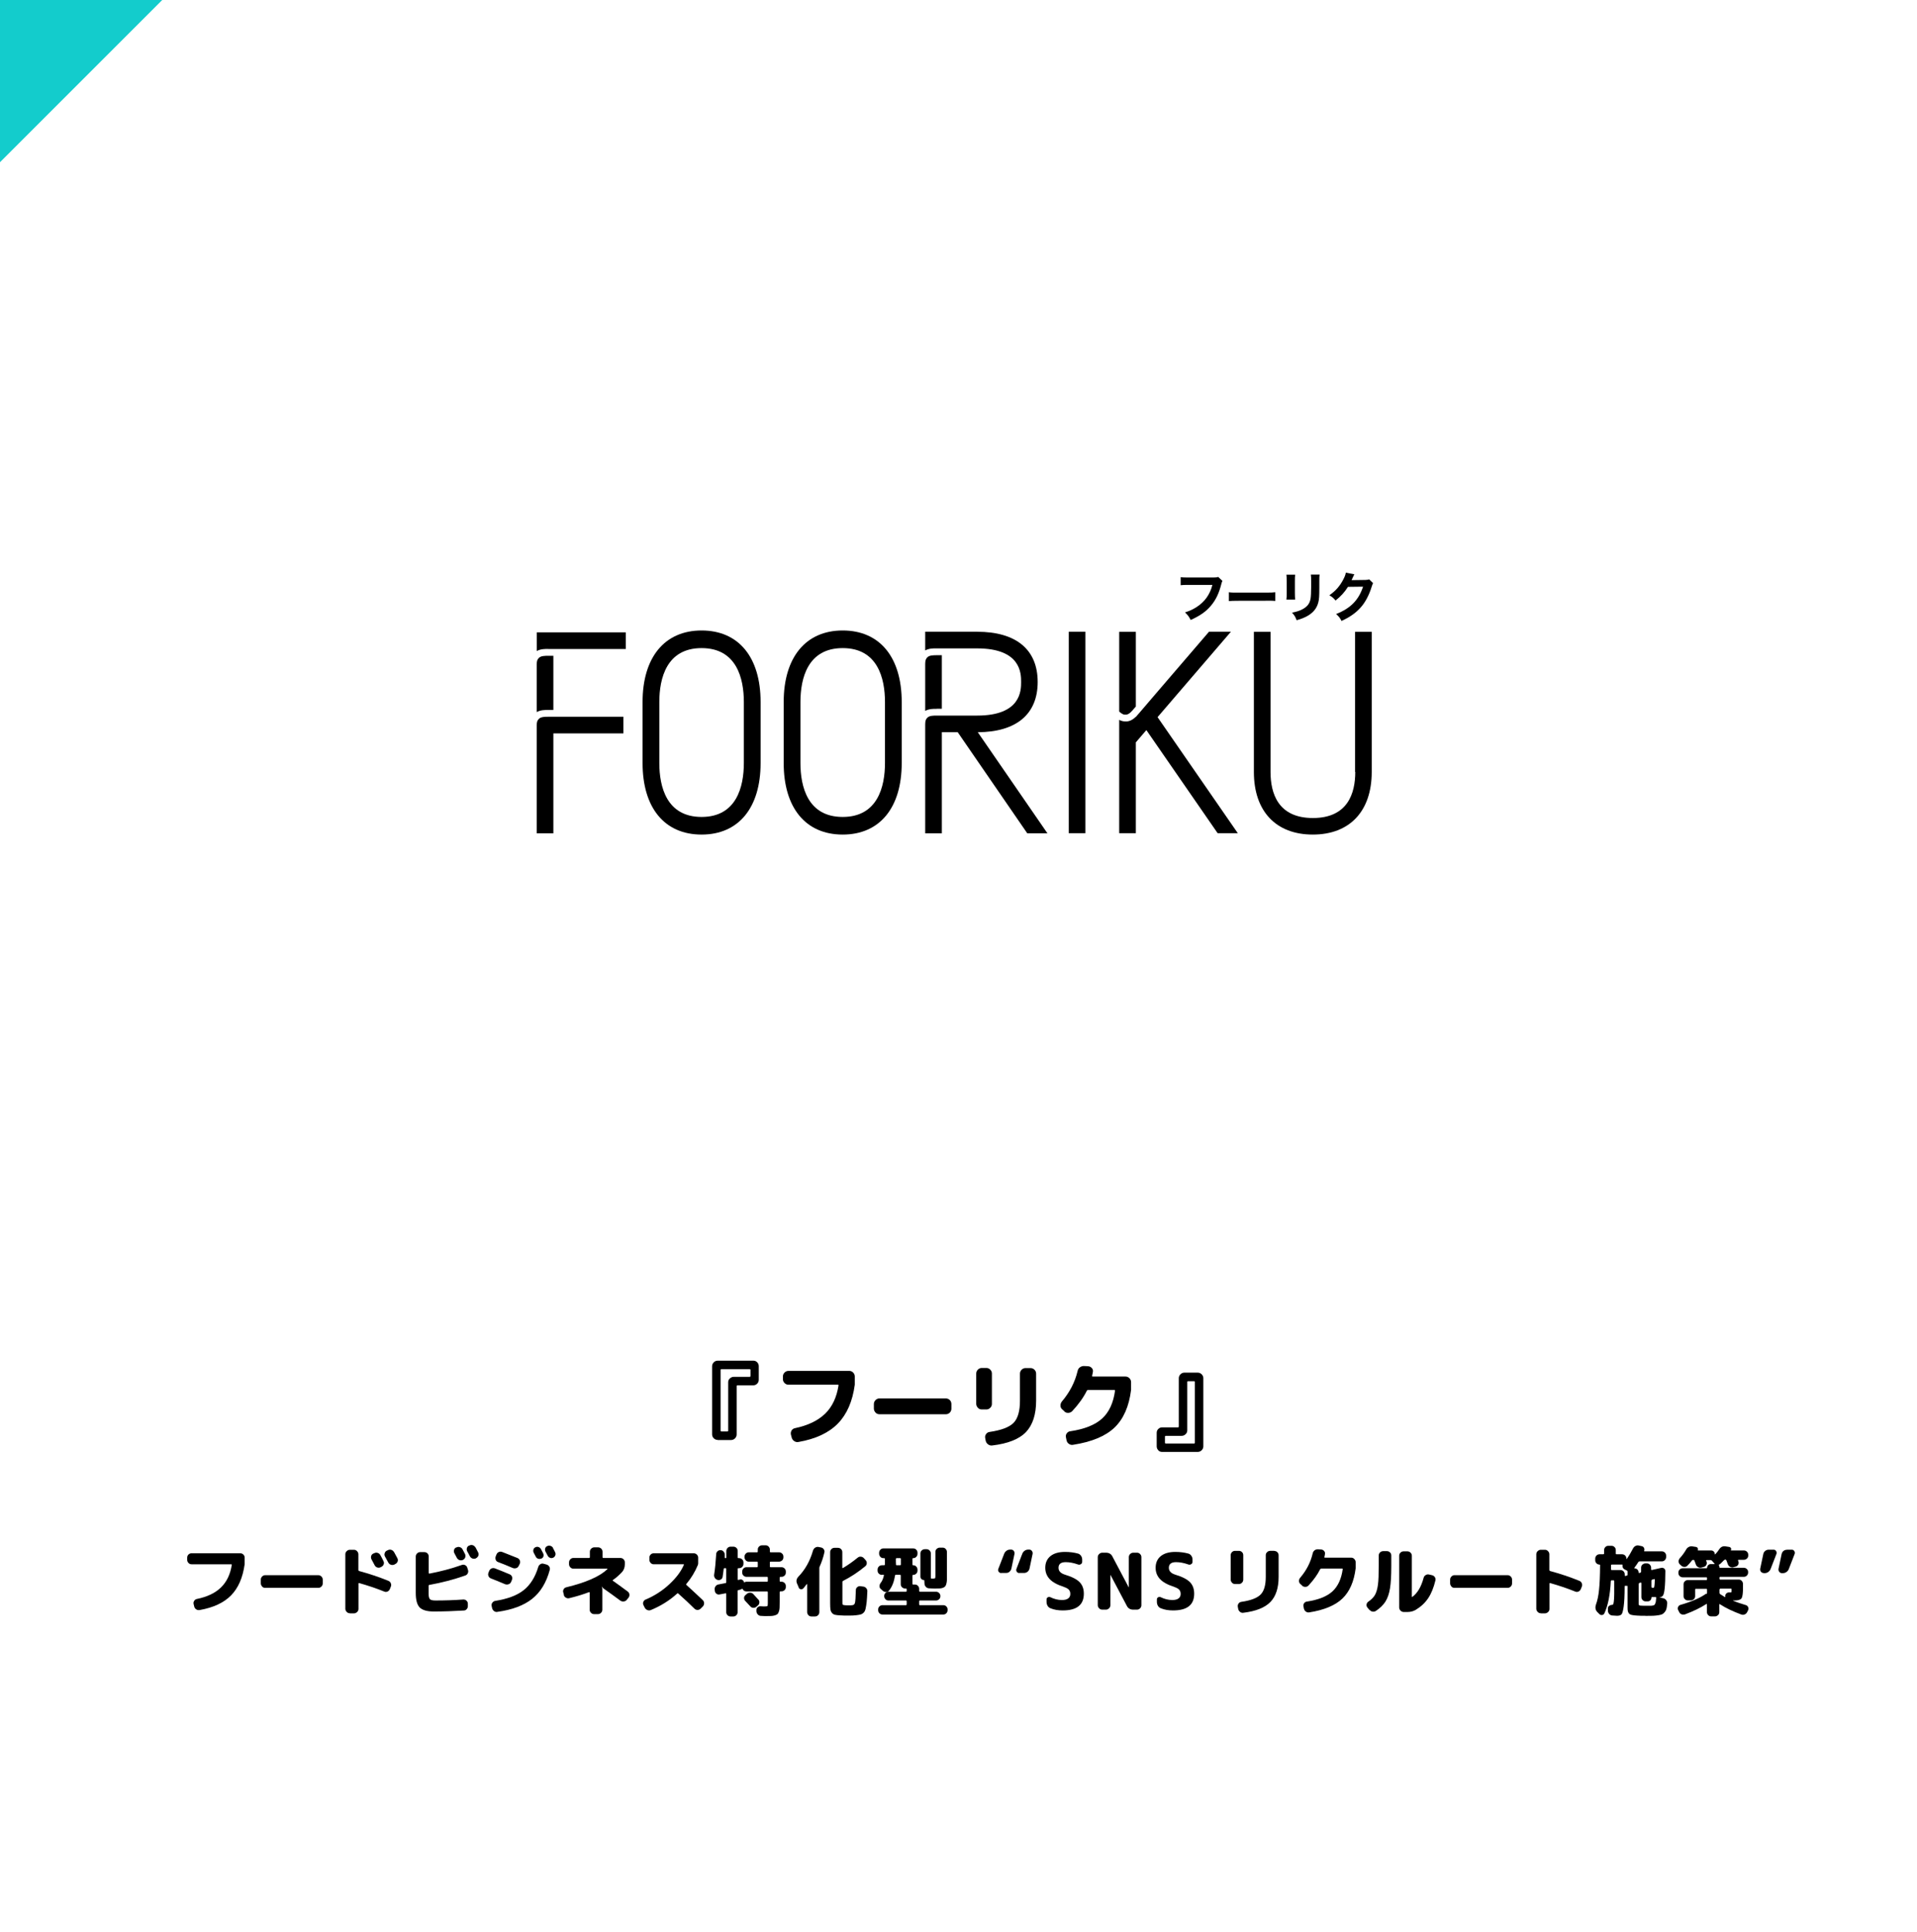 <?xml version="1.0" encoding="UTF-8"?><svg id="_レイヤー_2" xmlns="http://www.w3.org/2000/svg" viewBox="0 0 196.84 198.43"><defs><style>.cls-1{fill:#fff;}.cls-2{fill:#13cccc;}</style></defs><g id="_レイヤー_1-2"><rect class="cls-1" width="196.84" height="198.43"/><path d="M73.69,147.88c-.15,0-.29-.06-.4-.17s-.17-.25-.17-.4v-7c0-.15.06-.29.17-.4.11-.11.25-.17.4-.17h3.67c.15,0,.29.06.39.17.11.11.16.24.16.4v1.39c0,.15-.05.29-.16.4-.11.11-.24.17-.39.17h-1.63c-.06,0-.09.03-.09.09v4.96c0,.15-.06.29-.17.4s-.25.17-.4.17h-1.38ZM73.99,140.7v6.23c0,.05.03.08.09.08h.61c.05,0,.08-.03.08-.08v-4.97c0-.15.05-.29.17-.39.11-.11.25-.17.4-.17h1.63c.06,0,.09-.03.09-.09v-.61c0-.06-.03-.09-.09-.09h-2.89c-.06,0-.09.03-.09.09Z"/><path d="M80.96,142.21c-.15,0-.29-.06-.4-.17s-.17-.25-.17-.4v-.28c0-.15.06-.29.17-.4.11-.11.25-.17.4-.17h6.25c.15,0,.29.06.39.17.11.11.17.24.17.4v.85c-.23,1.71-.81,3.04-1.74,3.99-.93.95-2.27,1.58-4.04,1.89-.16.03-.31,0-.44-.09-.13-.09-.22-.21-.26-.37l-.08-.31c-.03-.15,0-.28.07-.41.08-.13.2-.21.36-.24,1.33-.28,2.36-.78,3.09-1.49.73-.71,1.18-1.68,1.37-2.89.01-.05,0-.08-.07-.08h-5.07Z"/><path d="M90.29,145.24c-.15,0-.29-.06-.39-.17s-.17-.25-.17-.4v-.48c0-.15.06-.29.17-.4s.24-.17.39-.17h6.84c.15,0,.29.06.4.17.11.11.16.25.16.4v.48c0,.15-.05.29-.16.4-.11.11-.24.17-.4.17h-6.84Z"/><path d="M100.8,144.75c-.15,0-.29-.06-.39-.17s-.17-.25-.17-.4v-3.12c0-.15.06-.29.17-.4.11-.11.24-.17.39-.17h.49c.15,0,.29.06.39.17.11.11.17.24.17.4v3.12c0,.15-.05.29-.17.4-.11.11-.24.17-.39.17h-.49ZM105.82,140.5c.15,0,.29.06.4.17.11.11.17.24.17.4v2.78c0,1.41-.35,2.49-1.04,3.22-.7.73-1.86,1.19-3.47,1.38-.16.02-.3-.02-.43-.12s-.21-.22-.24-.38l-.05-.26c-.03-.15,0-.28.09-.41.09-.13.21-.2.36-.22,1.23-.18,2.05-.5,2.48-.95s.64-1.21.64-2.26v-2.78c0-.15.06-.29.17-.4.11-.11.25-.17.4-.17h.52Z"/><path d="M109.28,144.93l-.21-.19c-.12-.1-.18-.23-.18-.38,0-.16.04-.29.14-.42.81-.95,1.35-2,1.62-3.14.03-.16.11-.29.24-.38s.27-.14.43-.13l.4.02c.16.01.29.08.39.19s.14.24.11.39c-.01.09-.04.22-.08.39-.01.06,0,.09.06.09h3.37c.15,0,.29.06.4.17s.17.25.17.4v.8c-.21,1.7-.78,2.99-1.7,3.87-.92.88-2.33,1.47-4.25,1.77-.16.03-.3,0-.44-.1-.13-.09-.21-.22-.24-.38l-.06-.3c-.03-.15,0-.28.09-.4.09-.12.21-.2.36-.21,1.47-.22,2.56-.66,3.27-1.31.71-.65,1.15-1.6,1.32-2.84.01-.06-.01-.09-.08-.09h-2.69c-.05,0-.09.02-.12.07-.34.69-.84,1.39-1.5,2.1-.11.11-.24.17-.4.18s-.3-.04-.42-.15Z"/><path d="M119.32,149.11c-.15,0-.29-.05-.39-.17s-.16-.24-.16-.4v-1.39c0-.15.05-.29.16-.39.11-.11.24-.17.39-.17h1.63c.06,0,.09-.03.09-.09v-4.96c0-.15.06-.29.17-.4s.25-.17.4-.17h1.38c.15,0,.29.06.4.17s.17.25.17.4v7c0,.15-.06.29-.17.4s-.25.17-.4.17h-3.67ZM119.62,147.55v.61c0,.06.03.09.09.09h2.89c.06,0,.09-.03.09-.09v-6.23c0-.05-.03-.08-.09-.08h-.61c-.05,0-.08.03-.08.08v4.97c0,.15-.06.29-.17.39-.11.11-.25.17-.4.17h-1.63c-.06,0-.09.03-.09.09Z"/><path d="M19.67,160.65c-.12,0-.23-.04-.32-.14-.09-.09-.13-.2-.13-.32v-.22c0-.12.04-.23.13-.32.09-.09.2-.13.32-.13h5c.12,0,.23.04.32.13s.13.19.13.32v.68c-.19,1.37-.65,2.43-1.39,3.19-.74.76-1.82,1.26-3.23,1.51-.13.02-.25,0-.35-.07-.11-.07-.18-.17-.21-.3l-.06-.25c-.03-.12,0-.23.06-.33.07-.1.16-.17.29-.19,1.07-.22,1.89-.62,2.47-1.19.58-.57.95-1.34,1.1-2.31,0-.04,0-.06-.06-.06h-4.06Z"/><path d="M27.22,163.07c-.12,0-.23-.04-.31-.14s-.13-.2-.13-.32v-.38c0-.12.04-.23.13-.32s.19-.14.31-.14h5.47c.12,0,.23.05.32.14s.13.2.13.32v.38c0,.12-.04.23-.13.32s-.19.14-.32.14h-5.47Z"/><path d="M35.92,165.68c-.12,0-.23-.04-.32-.14-.09-.09-.14-.2-.14-.32v-5.6c0-.12.04-.23.14-.32.09-.09.2-.14.32-.14h.42c.12,0,.23.04.32.14.09.09.14.2.14.32v1.63s.02.08.07.09c1.03.28,2.03.61,3.01,1.01.12.05.2.13.25.25s.05.23,0,.35l-.1.25c-.05.12-.13.2-.24.25-.11.05-.23.05-.34,0-.82-.33-1.68-.62-2.57-.87-.05-.01-.07,0-.07.05v2.6c0,.12-.04.23-.14.32-.09.09-.2.14-.32.14h-.42ZM38.43,159.51c.11-.06.23-.07.35-.03s.21.11.27.22c.1.18.21.38.32.61.06.11.07.23.03.34-.04.12-.12.2-.23.26l-.08.04c-.11.06-.23.07-.35.03-.12-.04-.21-.12-.27-.23-.04-.07-.09-.17-.16-.3-.07-.13-.12-.23-.16-.3-.06-.11-.07-.22-.04-.34s.11-.21.22-.26l.09-.04ZM40.46,159.39c.15.28.26.49.34.63.06.11.07.23.03.34-.04.12-.12.2-.23.26l-.11.06c-.11.05-.23.06-.35.02-.12-.04-.21-.12-.27-.23l-.34-.62c-.06-.11-.07-.22-.03-.34.04-.12.11-.21.22-.26l.11-.05c.11-.06.23-.07.35-.03.12.04.21.11.27.22Z"/><path d="M44.55,165.5c-.69,0-1.18-.14-1.45-.41-.27-.27-.41-.77-.41-1.49v-3.75c0-.12.05-.23.14-.32.09-.09.2-.13.32-.13h.42c.12,0,.23.04.32.13.09.09.13.19.13.32v1.7s.03.07.07.06c1.15-.22,2.26-.51,3.33-.89.12-.04.23-.04.34.02s.19.14.22.26l.07.22c.04.12.04.24-.02.36-.06.12-.15.19-.27.23-1.17.41-2.39.73-3.68.96-.05.01-.07.04-.07.08v.82c0,.29.05.48.14.57s.28.13.57.13c.94,0,1.9-.03,2.86-.1.12,0,.23.03.32.12.09.08.14.19.14.31v.22c.01.12-.03.23-.11.33-.08.1-.19.15-.31.15-1.03.06-2.05.1-3.06.1ZM46.87,158.92c.11-.06.23-.07.35-.03s.21.11.27.22c.03.06.08.15.14.26.06.12.1.19.12.23.05.11.06.23.02.34-.04.12-.12.2-.23.26-.12.05-.24.06-.36.02-.12-.04-.21-.12-.27-.23-.08-.15-.16-.31-.25-.47-.06-.11-.07-.22-.04-.34s.11-.21.22-.26h.02ZM48.82,158.9c.18.34.27.51.27.52.06.11.07.23.03.34-.04.12-.12.2-.23.26l-.02.02c-.11.05-.23.06-.35.02-.12-.04-.21-.12-.27-.23-.03-.05-.07-.14-.13-.25-.06-.11-.11-.2-.14-.25-.06-.11-.07-.22-.04-.34.03-.12.11-.21.22-.26h.03c.11-.07.23-.08.35-.04s.21.11.27.22Z"/><path d="M50.41,162.1c-.12-.04-.2-.12-.25-.24-.05-.11-.05-.23,0-.35l.07-.18c.05-.12.13-.2.24-.25s.23-.05.35-.01c.33.12.83.33,1.51.61.12.05.2.13.24.24s.04.23-.01.35l-.08.19c-.05.12-.14.2-.26.24-.12.04-.23.04-.35,0-.64-.27-1.13-.47-1.47-.6ZM56.12,160.68c.12.03.21.1.28.21s.08.22.05.34c-.35,1.3-.95,2.29-1.81,2.97-.85.68-2.05,1.13-3.59,1.34-.12.02-.23-.01-.33-.09-.1-.08-.16-.18-.19-.3l-.05-.23c-.02-.12,0-.23.08-.33s.17-.16.29-.18c1.27-.2,2.24-.56,2.92-1.1.68-.54,1.18-1.33,1.5-2.39.04-.12.11-.21.22-.28s.22-.08.34-.04l.3.08ZM53.27,160.8c-.05.12-.14.2-.25.24-.11.04-.23.04-.35,0-.61-.26-1.12-.47-1.53-.62-.12-.04-.2-.12-.24-.24-.04-.11-.04-.23,0-.34l.08-.2c.05-.12.13-.2.24-.25.11-.05.23-.05.36,0,.47.18.99.39,1.56.62.11.05.19.13.24.25.04.12.04.23-.01.34l-.1.2ZM55.58,160.06c-.1.05-.21.05-.32.02-.11-.04-.19-.1-.24-.2-.03-.05-.06-.12-.11-.21-.05-.09-.09-.16-.11-.21-.05-.1-.06-.21-.03-.32s.1-.19.21-.24c.11-.05.21-.06.32-.02.11.04.19.11.25.22.03.05.06.12.11.21.05.09.09.16.11.21.05.11.06.21.03.32-.04.11-.11.18-.22.23ZM56.77,158.96c.03.05.07.13.12.23.05.1.09.17.11.22.05.11.06.21.02.32s-.11.19-.21.24c-.11.05-.21.06-.32.02-.11-.04-.19-.11-.25-.22-.05-.1-.12-.24-.23-.43-.05-.11-.06-.21-.03-.32.03-.11.11-.19.21-.24.11-.05.22-.06.34-.02s.2.11.26.21Z"/><path d="M57.91,163.81l-.07-.26c-.04-.12-.03-.23.04-.34.06-.11.15-.17.28-.2,2.01-.49,3.41-1.1,4.21-1.86.01-.01.01-.02,0-.03,0-.01-.02-.02-.03-.02h-3.46c-.12,0-.23-.04-.32-.14s-.13-.2-.13-.32v-.18c0-.12.04-.23.13-.32.09-.09.19-.14.32-.14h1.62s.07-.02.07-.06v-.58c0-.12.04-.23.14-.32.09-.09.2-.13.32-.13h.38c.12,0,.23.04.32.13s.14.19.14.32v.58s.02.06.06.06h1.78c.12,0,.23.05.32.14.09.09.13.2.13.32v.18c0,.33-.1.6-.29.81-.28.3-.59.58-.94.82-.04.03-.04.05,0,.07.59.42,1.1.79,1.54,1.12.1.08.15.17.16.3.01.12-.02.23-.1.33l-.18.22c-.08.1-.19.15-.32.16-.13.01-.24-.02-.35-.1-.49-.37-1.07-.78-1.73-1.25-.05-.04-.1-.1-.14-.17,0,0,0,0-.02,0v.02c.04.07.06.15.06.23v2.12c0,.12-.05.23-.14.32s-.2.13-.32.13h-.38c-.12,0-.23-.04-.32-.13-.09-.09-.14-.19-.14-.32v-1.76s-.02-.06-.06-.05c-.6.23-1.28.44-2.03.62-.12.03-.24.02-.35-.05-.11-.06-.19-.16-.22-.28Z"/><path d="M66.19,165.08l-.12-.24c-.05-.11-.06-.22-.01-.33.05-.11.12-.2.24-.24.9-.38,1.71-.9,2.42-1.56s1.21-1.32,1.5-2c.02-.04,0-.06-.04-.06h-3.05c-.12,0-.23-.04-.32-.14s-.13-.2-.13-.32v-.22c0-.12.04-.23.13-.32s.19-.13.32-.13h4.1c.12,0,.23.04.32.13s.14.19.14.32v.61s-.01.08-.03.14c-.28.68-.67,1.34-1.19,1.96-.03.04-.02.07.02.1.46.42,1.02.93,1.67,1.55.09.09.14.2.14.32s-.04.23-.12.32l-.23.23c-.09.09-.2.14-.32.14s-.23-.04-.32-.13c-.51-.5-1.06-1.02-1.67-1.56-.04-.03-.07-.03-.1,0-.8.73-1.71,1.29-2.71,1.7-.12.05-.23.05-.36,0-.12-.05-.21-.13-.27-.25Z"/><path d="M73.69,162.26c-.12-.03-.22-.1-.29-.21s-.09-.22-.07-.35c.09-.56.16-1.27.21-2.1,0-.12.06-.22.15-.3.09-.08.19-.11.31-.1.12,0,.22.05.3.15.08.09.12.2.12.32,0,.03,0,.08,0,.14,0,.06,0,.11,0,.14,0,.05.02.07.06.07h.04s.06-.02.06-.06v-.67c0-.12.04-.23.13-.32s.19-.13.32-.13h.27c.12,0,.23.04.32.13s.13.19.13.32v.67s.02.06.06.06h.08c.12,0,.23.04.32.13.09.09.13.19.13.32v.13c0,.12-.04.23-.13.32s-.19.13-.32.13h-.08s-.06.02-.06.06v1.1s.02.06.06.05c.02,0,.04-.01.07-.02.03,0,.06-.01.07-.02.1-.03.19-.02.27.03s.14.12.17.22c0,.04.04.05.07.02.06-.03.12-.05.2-.05h2.12s.06-.02.06-.06v-.37s-.02-.07-.06-.07h-2.12c-.12,0-.23-.04-.32-.13-.09-.08-.13-.19-.13-.31v-.1c0-.12.04-.23.13-.32.09-.09.19-.13.32-.13h1.08s.07-.02.07-.06v-.44s-.02-.07-.07-.07h-.85c-.12,0-.23-.04-.31-.13-.08-.09-.13-.19-.13-.31v-.07c0-.12.04-.23.13-.32.09-.09.19-.13.31-.13h.85s.07-.02.07-.06v-.22c0-.12.04-.23.13-.31.08-.08.19-.13.31-.13h.36c.12,0,.23.04.31.13.09.09.13.19.13.31v.22s.02.06.06.06h.88c.12,0,.23.04.32.13s.13.19.13.32v.07c0,.12-.04.23-.13.31-.09.08-.19.13-.32.13h-.88s-.06.02-.06.07v.44s.02.06.06.06h1.13c.12,0,.23.04.32.13s.13.19.13.32v.1c0,.12-.04.23-.13.31-.09.09-.19.13-.32.13h-.12s-.06.02-.06.07v.37s.02.06.06.06h.12c.12,0,.23.04.32.13s.13.19.13.32v.1c0,.12-.04.23-.13.31-.09.09-.19.13-.32.13h-.12s-.06.02-.06.07v1.03c0,.25,0,.44-.01.57,0,.14-.03.27-.07.39-.04.12-.08.21-.13.26-.05.05-.14.1-.26.14-.12.04-.25.06-.38.07s-.32.01-.56.01c-.05,0-.22,0-.51-.02-.13,0-.24-.05-.32-.14-.09-.09-.14-.2-.15-.32v-.11c-.01-.12.03-.22.11-.3.08-.08.18-.12.3-.12.2.01.32.02.34.02.21,0,.33-.01.37-.04.04-.03.05-.13.05-.29v-1.14s-.02-.07-.06-.07h-2.12c-.19,0-.32-.08-.4-.24-.02-.04-.04-.05-.07-.03-.06.04-.12.07-.16.08-.03,0-.07.02-.12.03-.05.02-.09.03-.11.03-.04,0-.06.04-.06.09v2.16c0,.12-.04.23-.13.32s-.19.13-.32.13h-.27c-.12,0-.23-.04-.32-.13s-.13-.19-.13-.32v-1.88s-.02-.06-.06-.05c-.04.01-.25.05-.63.12-.12.02-.22,0-.32-.08-.1-.08-.15-.17-.16-.29l-.02-.14c-.01-.12.02-.24.1-.34.07-.1.17-.16.3-.18.33-.06.58-.11.73-.14.04-.01.06-.04.06-.08v-1.39s-.02-.06-.06-.06h-.13s-.06.02-.07.07c-.02.21-.06.48-.11.82-.02.12-.08.21-.18.27-.1.06-.21.08-.32.05ZM77.87,164.27c.08.09.12.2.1.32,0,.12-.06.22-.16.3l-.15.13c-.1.08-.2.11-.32.1-.12,0-.22-.06-.3-.15-.05-.06-.14-.16-.26-.28s-.2-.22-.26-.28c-.09-.09-.12-.19-.12-.31s.06-.21.15-.29l.15-.13c.1-.08.21-.12.33-.11.12,0,.23.05.32.14.17.18.34.37.51.56Z"/><path d="M82.02,163.04l-.18-.41c-.11-.26-.06-.49.14-.71.69-.71,1.19-1.6,1.5-2.68.04-.12.11-.22.21-.29.11-.07.22-.1.34-.08l.26.05c.12.02.22.08.29.18s.1.2.07.32c-.11.51-.28,1.01-.5,1.5-.02.04-.02.09-.02.14v4.5c0,.12-.04.23-.13.32s-.19.13-.32.13h-.36c-.12,0-.23-.04-.31-.13-.08-.09-.13-.19-.13-.32v-2.85s0-.02-.02-.02c-.01,0-.02,0-.03,0-.15.2-.26.35-.34.43-.07.08-.16.11-.27.09s-.18-.08-.22-.18ZM86.33,165.9c-.26-.01-.45-.03-.58-.06s-.24-.09-.32-.19-.14-.22-.16-.37-.03-.36-.03-.64v-5.23c0-.12.04-.23.13-.32.09-.09.19-.13.31-.13h.36c.12,0,.23.04.32.13s.13.19.13.32v1.59s0,.03.02.04c.01,0,.03,0,.04,0,.52-.31,1.03-.67,1.52-1.07.1-.08.21-.12.33-.1.12.01.22.06.3.15l.19.21c.08.09.12.2.11.32,0,.12-.06.22-.15.3-.74.61-1.5,1.11-2.29,1.51-.04.02-.06.05-.06.1v2.06c0,.15,0,.24.03.27.02.03.08.05.18.06.08.01.22.02.41.02.17,0,.3,0,.4-.02.14-.01.23-.09.27-.24s.07-.58.09-1.32c0-.12.05-.21.14-.29.09-.08.19-.11.32-.1l.29.04c.12.01.23.06.31.16.09.09.12.2.12.32-.02.46-.04.83-.07,1.1-.03.27-.07.5-.11.69-.04.19-.11.32-.2.41-.09.09-.19.15-.3.18-.1.03-.25.06-.44.08-.22.03-.49.04-.79.04-.38,0-.64,0-.8-.02Z"/><path d="M90.56,161.74c-.12,0-.23-.04-.32-.13-.09-.08-.13-.19-.13-.31v-.1c0-.12.04-.23.13-.32s.19-.13.32-.13h.23s.07-.02.07-.06v-.61s-.02-.06-.06-.06h-.09c-.12,0-.23-.04-.31-.13s-.13-.19-.13-.32v-.1c0-.12.04-.23.13-.32.09-.09.19-.13.31-.13h3.06c.12,0,.23.04.31.13.09.09.13.19.13.32v.1c0,.12-.04.23-.13.32s-.19.13-.31.13h-.02s-.06.02-.06.06v.61s.02.06.06.06h.02c.12,0,.23.04.31.13s.13.19.13.32v.1c0,.12-.04.23-.13.31-.09.09-.19.13-.31.13h-.02s-.06.02-.06.07v.86s.02.06.06.06h.19c.12,0,.23.04.31.13.09.09.13.19.13.32v.22s.02.07.06.07h1.67c.12,0,.23.04.32.13.09.09.13.19.13.31v.02c0,.12-.04.23-.13.31-.09.08-.19.13-.32.13h-1.67s-.06.02-.06.07v.34s.02.07.06.07h2.42c.12,0,.23.04.31.13.09.08.13.19.13.31v.07c0,.12-.04.23-.13.32-.09.09-.19.13-.31.13h-6.24c-.12,0-.23-.04-.32-.13s-.13-.19-.13-.32v-.07c0-.12.04-.23.13-.31.09-.09.19-.13.32-.13h2.42s.06-.02.06-.07v-.34s-.02-.07-.06-.07h-1.81c-.12,0-.23-.04-.31-.13-.08-.09-.13-.19-.13-.31v-.02c0-.12.04-.23.13-.31.09-.08.19-.13.31-.13h1.81s.06-.02.06-.07v-.2s-.02-.06-.06-.06h-.1c-.12,0-.23-.04-.32-.13s-.13-.19-.13-.32v-.89s-.02-.07-.06-.07h-.45s-.07.02-.08.06c-.09.64-.29,1.16-.61,1.56-.07.1-.18.15-.3.15s-.24-.04-.33-.12l-.21-.18c-.09-.08-.14-.17-.14-.29s.03-.23.1-.32c.17-.21.28-.47.35-.79.01-.05,0-.07-.05-.07h-.16ZM92,160.5v.19s.02.06.06.06h.38s.06-.02.06-.06v-.61s-.02-.06-.06-.06h-.38s-.07.02-.07.06v.42ZM95.13,159.1c.12,0,.23.04.32.13.09.09.13.19.13.31v2.51s.02.07.06.07h.13c.13,0,.21-.01.24-.04.03-.03.04-.12.04-.28v-2.42c0-.12.04-.23.13-.31.09-.08.19-.13.31-.13h.3c.12,0,.23.04.31.13.09.09.13.19.13.31v2.34c0,.24,0,.43,0,.56,0,.14-.03.26-.06.38s-.07.21-.12.26-.11.1-.21.14c-.1.04-.2.06-.32.07-.11,0-.27.01-.46.01-.11,0-.33,0-.65-.02-.13,0-.24-.05-.33-.14s-.14-.2-.15-.32l-.02-.34s-.02-.06-.06-.06c-.1,0-.18-.03-.24-.1-.07-.07-.1-.15-.1-.24v-2.38c0-.12.04-.23.13-.31.08-.08.19-.13.31-.13h.18Z"/><path d="M102.8,161.55c-.11,0-.2-.05-.26-.14-.06-.09-.07-.19-.03-.29l.6-1.55c.05-.13.13-.23.24-.31.11-.08.24-.12.38-.12h.08c.12,0,.21.04.28.13.07.09.1.19.08.31l-.32,1.52c-.03.13-.1.23-.2.32s-.21.12-.34.12h-.5ZM104.66,161.55c-.11,0-.2-.05-.26-.14-.06-.09-.07-.19-.03-.29l.6-1.55c.05-.13.13-.23.24-.31s.24-.12.38-.12h.08c.12,0,.21.04.28.13s.1.19.08.31l-.32,1.52c-.03.13-.1.23-.2.32-.11.08-.22.12-.35.12h-.5Z"/><path d="M109.24,162.97c-.67-.21-1.16-.48-1.46-.8s-.45-.71-.45-1.16c0-.5.17-.9.52-1.19.35-.29.85-.44,1.5-.44.49,0,.94.06,1.34.17.13.04.23.11.31.23.08.12.12.24.12.38v.23c0,.11-.04.19-.14.25-.09.06-.19.07-.29.03-.45-.16-.87-.24-1.26-.24-.49,0-.74.19-.74.58,0,.33.21.56.64.7.74.22,1.25.49,1.53.78.29.3.43.69.43,1.18,0,1.15-.72,1.72-2.17,1.72-.46,0-.88-.07-1.25-.22-.13-.05-.23-.13-.3-.25s-.11-.25-.11-.4v-.26c0-.1.04-.17.13-.22s.17-.05.26-.01c.39.19.79.29,1.19.29.28,0,.5-.05.64-.16.15-.11.22-.26.22-.47,0-.18-.05-.32-.15-.43s-.28-.21-.53-.29Z"/><path d="M113.18,165.31c-.12,0-.23-.04-.32-.14-.09-.09-.14-.2-.14-.32v-4.93c0-.12.04-.23.14-.32.09-.09.2-.14.32-.14h.39c.3,0,.53.13.66.4l1.68,3.18s0,0,0,0c0,0,0,0,0,0v-3.12c0-.12.04-.23.13-.32.09-.09.2-.14.32-.14h.39c.12,0,.23.04.32.14.09.09.13.2.13.32v4.93c0,.12-.04.23-.13.32-.09.09-.2.14-.32.14h-.39c-.3,0-.53-.13-.66-.4l-1.68-3.18s0,0,0,0c0,0,0,0,0,0v3.12c0,.12-.05.23-.14.32s-.2.14-.32.14h-.39Z"/><path d="M120.57,162.97c-.67-.21-1.16-.48-1.46-.8s-.45-.71-.45-1.16c0-.5.17-.9.52-1.19.35-.29.85-.44,1.5-.44.49,0,.94.06,1.34.17.13.04.23.11.31.23.08.12.12.24.12.38v.23c0,.11-.04.19-.14.25-.09.06-.19.07-.29.03-.45-.16-.87-.24-1.26-.24-.49,0-.74.19-.74.58,0,.33.21.56.64.7.74.22,1.25.49,1.53.78.29.3.43.69.43,1.18,0,1.15-.72,1.72-2.17,1.72-.46,0-.88-.07-1.25-.22-.13-.05-.23-.13-.3-.25s-.11-.25-.11-.4v-.26c0-.1.04-.17.13-.22s.17-.05.26-.01c.39.19.79.29,1.19.29.28,0,.5-.05.64-.16.15-.11.22-.26.22-.47,0-.18-.05-.32-.15-.43s-.28-.21-.53-.29Z"/><path d="M126.82,162.68c-.12,0-.23-.04-.32-.14s-.13-.2-.13-.32v-2.5c0-.12.04-.23.13-.32.09-.09.19-.13.32-.13h.39c.12,0,.23.04.32.13.09.09.13.19.13.32v2.5c0,.12-.04.23-.13.32s-.19.14-.32.14h-.39ZM130.84,159.28c.12,0,.23.04.32.13.09.09.13.19.13.32v2.22c0,1.13-.28,1.99-.84,2.57s-1.48.95-2.78,1.11c-.13.02-.24-.01-.34-.09-.1-.08-.17-.18-.19-.31l-.04-.21c-.02-.12,0-.23.07-.33.07-.1.16-.16.29-.18.98-.14,1.64-.4,1.99-.76s.52-.96.52-1.81v-2.22c0-.12.04-.23.14-.32.09-.09.2-.13.32-.13h.42Z"/><path d="M133.7,162.83l-.17-.15c-.1-.08-.14-.18-.15-.31,0-.12.04-.24.12-.33.65-.76,1.08-1.6,1.29-2.51.03-.13.09-.23.19-.31.1-.08.22-.11.35-.11l.32.02c.13.01.23.06.31.15s.11.2.09.31c0,.07-.03.17-.06.31,0,.05,0,.07.05.07h2.7c.12,0,.23.04.32.14.09.09.14.2.14.32v.64c-.17,1.36-.62,2.39-1.36,3.1-.73.7-1.87,1.18-3.4,1.42-.13.02-.24,0-.35-.08-.11-.08-.17-.18-.2-.3l-.05-.24c-.02-.12,0-.23.07-.32.07-.1.17-.16.29-.17,1.17-.18,2.04-.52,2.61-1.04.57-.52.92-1.28,1.06-2.28,0-.05,0-.07-.06-.07h-2.15s-.07.02-.1.06c-.27.55-.67,1.11-1.2,1.68-.09.09-.19.14-.32.14-.13,0-.24-.03-.34-.12Z"/><path d="M140.61,165.34l-.21-.26c-.07-.09-.1-.19-.08-.31.02-.11.08-.21.18-.28.31-.21.54-.44.69-.7.14-.26.24-.6.3-1.04s.08-1.08.08-1.94v-1.06c0-.12.04-.23.14-.32.09-.09.2-.13.32-.13h.38c.12,0,.23.04.32.13.09.09.13.19.13.32v1.06c0,.98-.04,1.74-.13,2.3-.09.56-.25,1.02-.47,1.37-.22.35-.55.67-.98.96-.11.07-.22.09-.35.07-.13-.02-.23-.09-.31-.19ZM144.13,165.55c-.12,0-.23-.05-.32-.14-.09-.09-.14-.2-.14-.32v-5.32c0-.12.04-.23.14-.32.09-.09.2-.13.32-.13h.38c.12,0,.23.04.32.13.09.09.14.19.14.32v4.2s0,.02.02.03c0,0,.02,0,.03,0,.52-.38.91-1.03,1.16-1.96.03-.12.1-.22.21-.28.11-.07.22-.09.34-.06l.31.07c.12.03.22.09.29.2.07.1.09.22.06.34-.18.74-.42,1.34-.74,1.82s-.75.88-1.28,1.2c-.24.14-.52.22-.85.22h-.38Z"/><path d="M149.34,163.07c-.12,0-.23-.04-.31-.14s-.13-.2-.13-.32v-.38c0-.12.04-.23.13-.32s.19-.14.31-.14h5.47c.12,0,.23.05.32.14s.13.2.13.32v.38c0,.12-.04.23-.13.32s-.19.14-.32.14h-5.47Z"/><path d="M158.21,165.68c-.12,0-.23-.04-.32-.14-.09-.09-.14-.2-.14-.32v-5.6c0-.12.04-.23.14-.32.09-.09.2-.14.32-.14h.42c.12,0,.23.04.32.14.09.09.14.2.14.32v1.63s.02.08.07.09c1.03.28,2.03.61,3.01,1.01.12.05.2.13.25.25.05.12.05.23,0,.35l-.1.25c-.05.12-.13.2-.24.25-.11.05-.23.05-.34,0-.82-.33-1.68-.62-2.57-.87-.05-.01-.07,0-.07.05v2.6c0,.12-.04.23-.14.32-.09.09-.2.14-.32.14h-.42Z"/><path d="M168.96,165.94c-.36,0-.64,0-.85-.02-.2-.01-.38-.03-.53-.06-.15-.03-.25-.08-.31-.15-.06-.07-.1-.15-.12-.24s-.03-.21-.03-.38v-2.19s-.02-.05-.06-.04c-.05.02-.11.01-.18,0-.04-.01-.06,0-.06.05,0,.96-.04,1.66-.1,2.08-.06.43-.13.7-.22.8-.09.1-.25.15-.46.15-.05,0-.21-.01-.49-.03-.13-.01-.23-.06-.32-.16-.08-.1-.13-.21-.13-.34v-.22c-.01-.1.03-.19.12-.26s.19-.11.31-.11c.05,0,.08-.02.11-.06s.05-.14.07-.31.04-.41.04-.73c0-.32,0-.77,0-1.35,0-.05-.02-.07-.07-.07h-.21s-.07.02-.07.07c-.07,1.42-.29,2.53-.66,3.32-.05.1-.13.16-.24.17-.11.01-.2-.02-.28-.1l-.22-.22c-.09-.1-.15-.21-.17-.35-.02-.14,0-.26.04-.39.15-.4.26-.91.32-1.52.07-.61.1-1.46.11-2.54,0-.04-.02-.06-.06-.06-.12,0-.23-.04-.31-.13-.09-.08-.13-.19-.13-.31v-.17c0-.12.04-.23.13-.32s.19-.13.31-.13h.4s.07-.02.07-.06v-.36c0-.12.04-.23.13-.32.08-.09.19-.13.31-.13h.31c.12,0,.23.04.32.13s.13.19.13.32v.36s.02.06.06.06h.58c.12,0,.23.04.32.13s.13.19.13.32v.02s0,.02.01.02c0,0,.01,0,.02,0,.24-.34.46-.71.66-1.1.06-.11.14-.19.26-.25s.23-.06.36-.03l.27.06c.1.02.18.08.23.18s.05.19.01.3c0,.03,0,.05.03.05h1.78c.12,0,.23.04.32.13s.13.19.13.32v.13c0,.12-.04.23-.13.32-.09.09-.19.13-.32.13h-2.29s-.08.02-.1.05c-.14.23-.29.43-.43.62,0,.02,0,.04.03.05.12,0,.21.04.29.12s.12.18.12.3c0,.04.02.06.06.05l.14-.03s.06-.04.06-.09v-.42c0-.12.04-.23.13-.31.09-.08.19-.13.31-.13h.15c.12,0,.23.04.31.13s.13.19.13.31v.18s.02.07.06.06l.97-.22c.11-.03.21,0,.3.06s.13.16.13.27c0,.8-.03,1.4-.07,1.78s-.1.63-.18.74-.21.17-.38.18c0,0,0,0,0,0,0,0,0,0,0,0l.42.09c.12.03.22.09.3.2.08.1.11.22.1.35-.02.21-.04.38-.07.5-.03.13-.08.24-.16.34-.08.1-.16.18-.24.23-.09.05-.22.09-.41.12-.19.03-.38.05-.57.06-.2,0-.47.01-.81.01ZM167.06,161.82s.06-.04.06-.09v-.33c0-.05-.02-.09-.06-.1l-.27-.14c-.07-.04-.13-.1-.16-.18-.03-.08-.04-.16-.02-.24,0-.04,0-.06-.06-.06h-1.06s-.07.02-.07.06v.43s.02.07.06.07h.9c.12,0,.23.04.32.13s.13.19.13.32v.12s.02.06.06.04l.07-.02.09-.02ZM168.26,162.64v2.07c0,.1.04.16.12.18s.36.02.83.02h.32c.06,0,.13-.01.21-.03.08-.02.13-.04.15-.07.02-.02.05-.07.08-.15.03-.08.05-.15.06-.23s.02-.19.03-.35c0-.04-.02-.06-.06-.06-.03,0-.09,0-.17,0-.08,0-.15,0-.2,0-.04,0-.06.02-.06.06,0,.11-.04.2-.11.27s-.16.11-.26.11h-.22c-.12,0-.23-.04-.31-.13-.09-.08-.13-.19-.13-.31v-1.44s-.02-.06-.06-.05l-.14.03s-.06.04-.06.09ZM169.57,162.31v.68s.03.07.07.07h.17c.06,0,.09-.28.11-.84,0-.04-.02-.06-.06-.05l-.22.06s-.06.04-.06.08Z"/><path d="M175.23,163.71s.05-.06.05-.1v-.38s-.02-.06-.06-.06h-1.1s-.06.02-.06.06v.69c0,.12-.04.23-.13.31s-.19.13-.32.13h-.3c-.12,0-.23-.04-.31-.13-.09-.08-.13-.19-.13-.31v-1.21c0-.12.04-.23.13-.31.08-.08.19-.13.31-.13h1.91s.06-.02.06-.07v-.15s-.02-.06-.06-.06h-2.43c-.12,0-.23-.04-.32-.13s-.13-.19-.13-.32v-.04c0-.12.04-.23.13-.31.09-.09.19-.13.32-.13h2.44s.06-.02.06-.06c0-.1.04-.19.11-.26.07-.07.16-.11.26-.11h.37s.02,0,.02-.02,0-.02,0-.03l-.28-.31s-.07-.05-.11-.05h-.43s-.05.02-.04.06c0,.01.01.03.02.05,0,.02.01.04.02.05.04.11.04.22-.02.33-.05.11-.14.18-.26.21l-.22.06c-.12.04-.23.03-.35-.03-.12-.06-.19-.14-.24-.26-.02-.05-.04-.12-.08-.22s-.06-.17-.08-.21c-.02-.04-.04-.06-.09-.06h-.05s-.09.02-.11.06c-.14.19-.3.37-.47.54-.09.09-.2.13-.32.12-.12,0-.22-.05-.32-.14l-.13-.12c-.09-.08-.13-.19-.13-.31s.04-.22.12-.32c.25-.27.47-.57.66-.9.06-.11.15-.2.27-.26.11-.06.23-.08.36-.06l.38.06c.08.01.13.05.17.12.04.07.04.13.02.2-.02.03,0,.04.03.04h1.33c.11,0,.2.04.27.11.07.08.11.17.11.27,0,.01,0,.02.01.02,0,0,.02,0,.03,0,.15-.16.29-.33.41-.52.17-.25.39-.35.66-.3l.37.06c.07.01.13.05.17.12s.04.13,0,.2c-.02.03,0,.04.03.04h1.3c.12,0,.23.04.32.13s.13.19.13.32v.07c0,.12-.04.23-.13.31-.09.08-.19.13-.32.13h-.56s-.05.02-.04.06c0,.01.01.03.02.05,0,.02.02.04.02.05.04.11.04.22-.02.33-.05.11-.14.18-.26.21l-.21.06c-.12.04-.23.03-.35-.03-.12-.06-.19-.14-.24-.26-.02-.05-.05-.12-.08-.22-.03-.1-.06-.17-.08-.21-.02-.04-.05-.06-.1-.06h-.03s-.07.02-.11.06c-.11.12-.23.24-.35.35-.05.05-.1.08-.16.1-.03.01-.04.03-.02.06.04.06.06.13.06.21,0,.04.02.06.06.06h2.44c.12,0,.23.04.32.13.09.08.13.19.13.31v.04c0,.12-.04.23-.13.32s-.19.13-.32.13h-2.43s-.06.02-.06.06v.15s.02.07.06.07h1.91c.12,0,.23.04.31.13s.13.19.13.31v.3c0,.28,0,.49-.02.65-.01.16-.04.29-.07.4-.03.11-.09.19-.17.24-.08.04-.17.07-.27.09s-.25.03-.43.03h-.06s-.03,0,0,.02c.41.17.84.31,1.31.45.11.03.19.1.24.21.05.11.05.21,0,.31l-.1.2c-.05.11-.14.19-.25.24-.12.05-.23.05-.35.01-.89-.33-1.62-.68-2.2-1.06-.04-.03-.06-.02-.06.02v.79c0,.12-.04.23-.13.31-.09.08-.19.13-.32.13h-.38c-.12,0-.23-.04-.31-.13-.09-.09-.13-.19-.13-.31v-.79s0-.03-.02-.04-.03,0-.04,0c-.6.39-1.33.74-2.18,1.06-.12.04-.24.04-.36,0s-.2-.13-.26-.25l-.1-.2c-.05-.1-.05-.21,0-.31.05-.11.13-.18.24-.21,1.15-.33,2.04-.72,2.65-1.16ZM176.56,163.22v.38s.02.09.06.11c.13.09.29.19.48.3,0,.01.02.01.04,0s.02-.02.02-.04v-.02c-.02-.11.01-.21.09-.29.08-.08.17-.12.29-.12h.11c.08,0,.12,0,.13-.03s.02-.09.02-.2v-.1s-.02-.06-.06-.06h-1.1s-.06.02-.06.06Z"/><path d="M181.11,161.55c-.12,0-.21-.04-.29-.13-.07-.09-.1-.19-.08-.31l.32-1.52c.03-.13.09-.23.2-.32.11-.08.22-.12.36-.12h.5c.11,0,.19.05.25.14.06.09.07.19.04.29l-.6,1.55c-.05.13-.13.23-.24.31s-.24.12-.38.12h-.08ZM183.49,159.15h.5c.11,0,.19.05.25.14.06.09.07.19.04.29l-.6,1.55c-.05.13-.13.23-.24.31-.11.08-.24.12-.38.12h-.08c-.12,0-.21-.04-.28-.13-.07-.09-.1-.19-.08-.31l.32-1.52c.03-.13.09-.23.19-.32.1-.08.22-.12.35-.12Z"/><polygon class="cls-2" points="0 16.66 0 0 16.66 0 0 16.66"/><path d="M124.49,60.07c-.25.99-.79,1.74-1.63,2.28-.4.25-.7.39-1.18.54.31.31.4.43.58.78.94-.42,1.56-.85,2.06-1.44.52-.61.85-1.29,1.1-2.3.04-.15.06-.19.1-.27l-.43-.41c-.15.05-.26.06-.5.06h-2.5c-.45,0-.62,0-.86-.04v.83c.23-.03.4-.03.85-.03h2.4Z"/><path d="M129.94,61.69c.43,0,.79,0,1.01.03v-.9c-.25.03-.45.04-1,.04h-2.77c-.56,0-.75,0-1-.04v.91c.21-.02.52-.03,1-.03h2.76Z"/><path d="M133.13,63.7c.5-.14.79-.26,1.1-.43.61-.34.97-.79,1.13-1.38.09-.33.11-.67.11-1.57v-.58c0-.41,0-.53.03-.73h-.9c.03.23.03.32.03.74v.52c0,.54-.02.99-.06,1.21-.09.51-.33.82-.83,1.09-.3.16-.59.25-1.07.35.27.31.34.43.47.78h0Z"/><path d="M132.09,61.58h.9c-.02-.15-.03-.41-.03-.75v-1.07c0-.36,0-.56.03-.74h-.9c.02.2.03.32.03.74v1.06c0,.36,0,.56-.03.76Z"/><path d="M137.15,61.66c.5-.39.93-.86,1.26-1.39l1.55-.02c-.45,1.38-1.3,2.24-2.77,2.81.29.26.38.37.56.71.87-.4,1.49-.84,1.98-1.4.48-.54.86-1.28,1.12-2.13.07-.22.09-.27.14-.35l-.4-.39c-.1.04-.21.05-.39.06l-1.42.02c.06-.12.08-.17.13-.28.08-.18.13-.28.16-.32l-.88-.17c-.03.19-.1.4-.26.7-.36.69-.79,1.18-1.43,1.62.32.2.42.28.65.56h0Z"/><rect x="109.74" y="64.88" width="1.71" height="20.69"/><path d="M139.16,79.28c0,2.16-.75,4.73-4.35,4.73s-4.35-2.57-4.35-4.73v-14.39h-1.71v14.39c0,4.03,2.26,6.43,6.05,6.43s6.05-2.4,6.05-6.43v-14.39h-1.71v14.39Z"/><path d="M72.04,64.75c-3.79,0-6.06,2.75-6.06,7.35v6.26c0,4.61,2.26,7.35,6.06,7.35s6.06-2.75,6.06-7.35v-6.26c0-4.61-2.26-7.35-6.06-7.35ZM76.38,73.39v4.97c0,2.43-.75,5.54-4.34,5.54s-4.34-3.1-4.34-5.54v-6.26c0-2.44.75-5.54,4.34-5.54s4.34,3.1,4.34,5.54v1.28Z"/><path d="M86.53,64.75c-3.79,0-6.06,2.75-6.06,7.35v6.26c0,4.61,2.26,7.35,6.06,7.35s6.06-2.75,6.06-7.35v-6.26c0-4.61-2.26-7.35-6.06-7.35ZM90.87,73.39v4.97c0,2.43-.75,5.54-4.34,5.54s-4.34-3.1-4.34-5.54v-6.26c0-2.44.75-5.54,4.34-5.54s4.34,3.1,4.34,5.54v1.28Z"/><path d="M115.66,73.39c.29-.03.57-.36.75-.58l.22-.25v-7.67h-1.71v8.19c.32.27.45.34.73.31h0Z"/><path d="M126.39,64.88h-2.25l-5.53,6.44-1.66,1.94c-.06.07-.13.16-.21.24l-.11.13v-.02c-.23.23-.53.44-.9.48-.07,0-.14,0-.21,0-.23,0-.42-.07-.6-.16v11.64h1.71v-9.33l1.08-1.26,7.32,10.59h2.07l-8.24-11.92,7.53-8.77h0Z"/><path d="M106.55,70.04c0-3.33-2.21-5.16-6.22-5.16h-5.33v1.92c.39-.22.87-.22,1.18-.21h4.16c4.51,0,4.51,2.6,4.51,3.45s0,3.45-4.51,3.45h-4.17c-.29,0-.72,0-.93.2-.19.18-.23.33-.24.69v2.63h0v8.57h1.71v-10.38h1.63l7.14,10.38h2.07l-7.15-10.38c3.96-.02,6.15-1.85,6.15-5.16h0Z"/><path d="M96.18,72.79h.53v-5.5h-.54c-.29,0-.72,0-.93.2-.19.18-.23.33-.24.69v2.63h0v2.2c.39-.22.87-.22,1.18-.21h0Z"/><path d="M55.12,66.86c.39-.22.87-.22,1.18-.21h7.96v-1.71h-9.14v1.92Z"/><path d="M56.29,72.91h.53v-5.56h-.54c-.29,0-.72,0-.93.2-.19.18-.23.33-.24.69v2.63h0v2.26c.39-.22.87-.22,1.18-.22Z"/><path d="M56.82,73.61h-.54c-.29,0-.72,0-.93.2-.19.18-.23.33-.24.69v2.63h0v8.45h1.71v-10.26h7.19v-1.71h-7.19Z"/></g></svg>